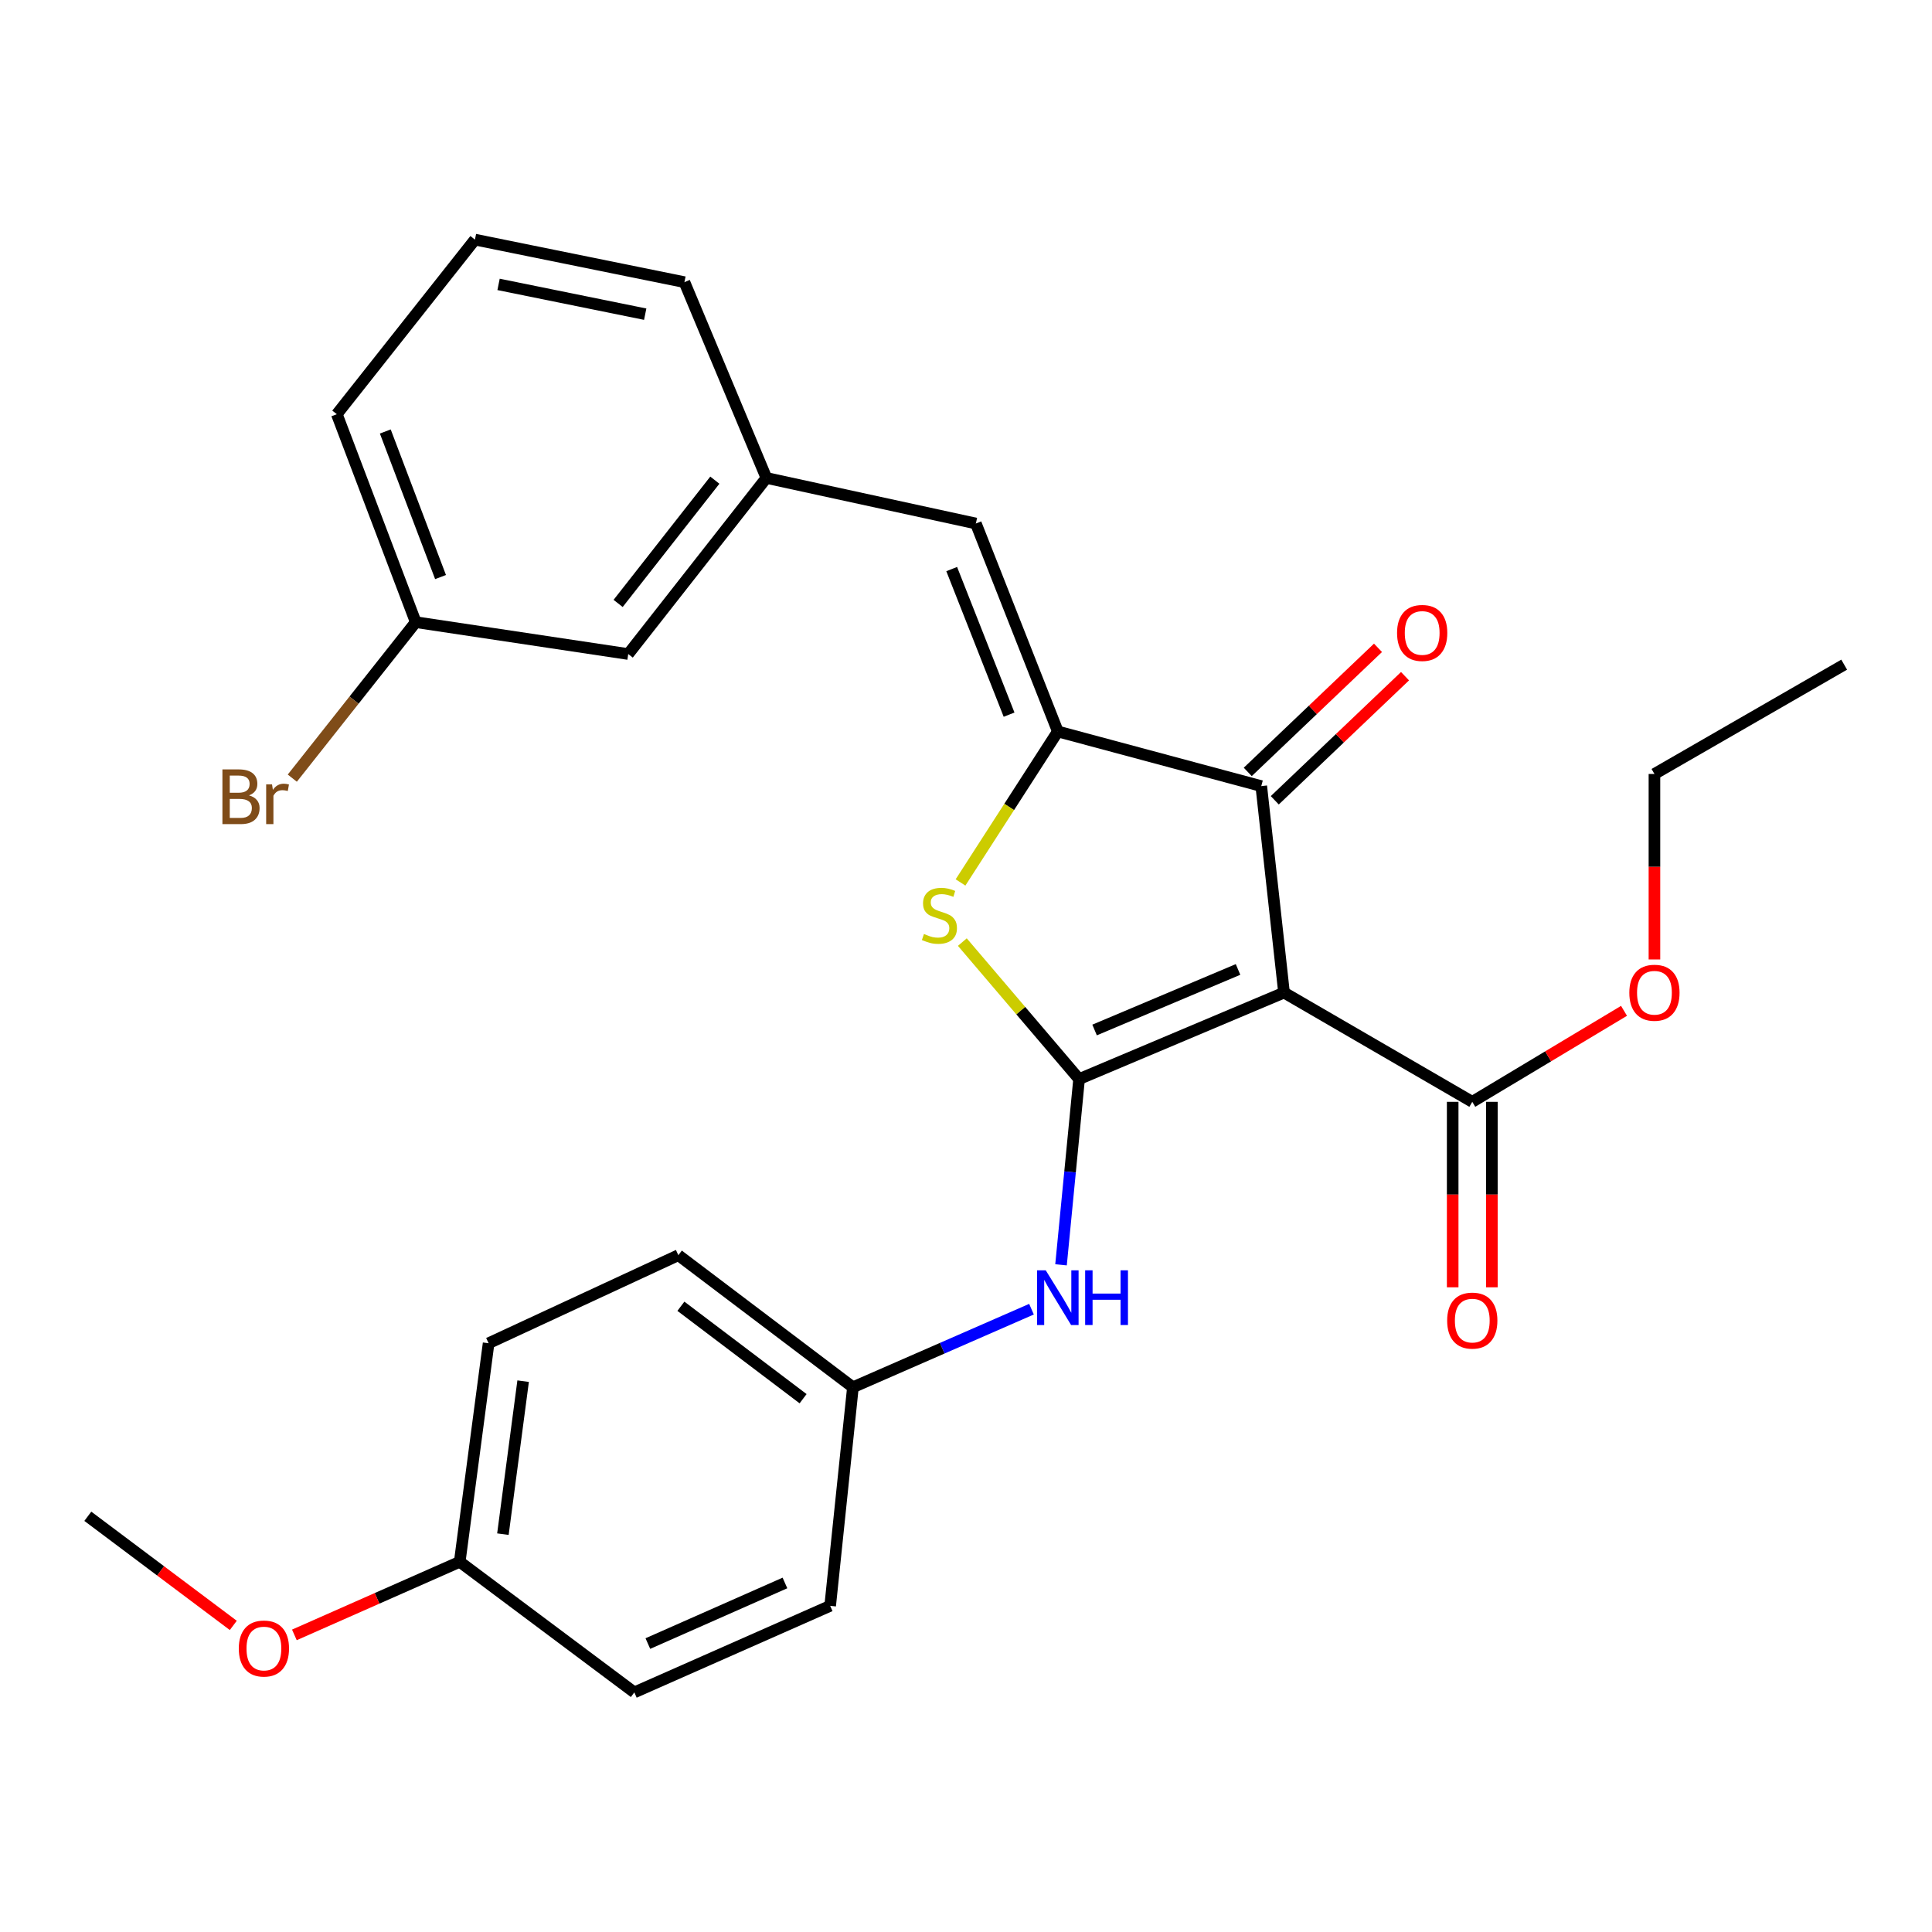 <?xml version='1.0' encoding='iso-8859-1'?>
<svg version='1.1' baseProfile='full'
              xmlns='http://www.w3.org/2000/svg'
                      xmlns:rdkit='http://www.rdkit.org/xml'
                      xmlns:xlink='http://www.w3.org/1999/xlink'
                  xml:space='preserve'
width='1000px' height='1000px' viewBox='0 0 1000 1000'>
<!-- END OF HEADER -->
<rect style='opacity:1.0;fill:#FFFFFF;stroke:none' width='1000' height='1000' x='0' y='0'> </rect>
<path class='bond-0' d='M 558.531,558.531 L 664.606,513.759' style='fill:none;fill-rule:evenodd;stroke:#000000;stroke-width:6px;stroke-linecap:butt;stroke-linejoin:miter;stroke-opacity:1' />
<path class='bond-0' d='M 566.555,533.128 L 640.807,501.787' style='fill:none;fill-rule:evenodd;stroke:#000000;stroke-width:6px;stroke-linecap:butt;stroke-linejoin:miter;stroke-opacity:1' />
<path class='bond-2' d='M 558.531,558.531 L 528.319,523.077' style='fill:none;fill-rule:evenodd;stroke:#000000;stroke-width:6px;stroke-linecap:butt;stroke-linejoin:miter;stroke-opacity:1' />
<path class='bond-2' d='M 528.319,523.077 L 498.107,487.623' style='fill:none;fill-rule:evenodd;stroke:#CCCC00;stroke-width:6px;stroke-linecap:butt;stroke-linejoin:miter;stroke-opacity:1' />
<path class='bond-6' d='M 558.531,558.531 L 553.858,606.6' style='fill:none;fill-rule:evenodd;stroke:#000000;stroke-width:6px;stroke-linecap:butt;stroke-linejoin:miter;stroke-opacity:1' />
<path class='bond-6' d='M 553.858,606.6 L 549.185,654.67' style='fill:none;fill-rule:evenodd;stroke:#0000FF;stroke-width:6px;stroke-linecap:butt;stroke-linejoin:miter;stroke-opacity:1' />
<path class='bond-3' d='M 664.606,513.759 L 652.83,406.884' style='fill:none;fill-rule:evenodd;stroke:#000000;stroke-width:6px;stroke-linecap:butt;stroke-linejoin:miter;stroke-opacity:1' />
<path class='bond-4' d='M 664.606,513.759 L 762.049,570.307' style='fill:none;fill-rule:evenodd;stroke:#000000;stroke-width:6px;stroke-linecap:butt;stroke-linejoin:miter;stroke-opacity:1' />
<path class='bond-1' d='M 547.533,378.611 L 522.349,417.68' style='fill:none;fill-rule:evenodd;stroke:#000000;stroke-width:6px;stroke-linecap:butt;stroke-linejoin:miter;stroke-opacity:1' />
<path class='bond-1' d='M 522.349,417.68 L 497.165,456.75' style='fill:none;fill-rule:evenodd;stroke:#CCCC00;stroke-width:6px;stroke-linecap:butt;stroke-linejoin:miter;stroke-opacity:1' />
<path class='bond-5' d='M 547.533,378.611 L 505.105,270.969' style='fill:none;fill-rule:evenodd;stroke:#000000;stroke-width:6px;stroke-linecap:butt;stroke-linejoin:miter;stroke-opacity:1' />
<path class='bond-5' d='M 522.297,369.903 L 492.598,294.554' style='fill:none;fill-rule:evenodd;stroke:#000000;stroke-width:6px;stroke-linecap:butt;stroke-linejoin:miter;stroke-opacity:1' />
<path class='bond-27' d='M 547.533,378.611 L 652.83,406.884' style='fill:none;fill-rule:evenodd;stroke:#000000;stroke-width:6px;stroke-linecap:butt;stroke-linejoin:miter;stroke-opacity:1' />
<path class='bond-7' d='M 659.826,414.227 L 693.532,382.112' style='fill:none;fill-rule:evenodd;stroke:#000000;stroke-width:6px;stroke-linecap:butt;stroke-linejoin:miter;stroke-opacity:1' />
<path class='bond-7' d='M 693.532,382.112 L 727.239,349.997' style='fill:none;fill-rule:evenodd;stroke:#FF0000;stroke-width:6px;stroke-linecap:butt;stroke-linejoin:miter;stroke-opacity:1' />
<path class='bond-7' d='M 645.834,399.542 L 679.54,367.427' style='fill:none;fill-rule:evenodd;stroke:#000000;stroke-width:6px;stroke-linecap:butt;stroke-linejoin:miter;stroke-opacity:1' />
<path class='bond-7' d='M 679.54,367.427 L 713.247,335.312' style='fill:none;fill-rule:evenodd;stroke:#FF0000;stroke-width:6px;stroke-linecap:butt;stroke-linejoin:miter;stroke-opacity:1' />
<path class='bond-9' d='M 751.907,570.307 L 751.907,618.309' style='fill:none;fill-rule:evenodd;stroke:#000000;stroke-width:6px;stroke-linecap:butt;stroke-linejoin:miter;stroke-opacity:1' />
<path class='bond-9' d='M 751.907,618.309 L 751.907,666.31' style='fill:none;fill-rule:evenodd;stroke:#FF0000;stroke-width:6px;stroke-linecap:butt;stroke-linejoin:miter;stroke-opacity:1' />
<path class='bond-9' d='M 772.191,570.307 L 772.191,618.309' style='fill:none;fill-rule:evenodd;stroke:#000000;stroke-width:6px;stroke-linecap:butt;stroke-linejoin:miter;stroke-opacity:1' />
<path class='bond-9' d='M 772.191,618.309 L 772.191,666.31' style='fill:none;fill-rule:evenodd;stroke:#FF0000;stroke-width:6px;stroke-linecap:butt;stroke-linejoin:miter;stroke-opacity:1' />
<path class='bond-12' d='M 762.049,570.307 L 801.318,546.756' style='fill:none;fill-rule:evenodd;stroke:#000000;stroke-width:6px;stroke-linecap:butt;stroke-linejoin:miter;stroke-opacity:1' />
<path class='bond-12' d='M 801.318,546.756 L 840.588,523.204' style='fill:none;fill-rule:evenodd;stroke:#FF0000;stroke-width:6px;stroke-linecap:butt;stroke-linejoin:miter;stroke-opacity:1' />
<path class='bond-8' d='M 505.105,270.969 L 396.686,247.383' style='fill:none;fill-rule:evenodd;stroke:#000000;stroke-width:6px;stroke-linecap:butt;stroke-linejoin:miter;stroke-opacity:1' />
<path class='bond-10' d='M 533.899,677.632 L 487.684,697.838' style='fill:none;fill-rule:evenodd;stroke:#0000FF;stroke-width:6px;stroke-linecap:butt;stroke-linejoin:miter;stroke-opacity:1' />
<path class='bond-10' d='M 487.684,697.838 L 441.469,718.043' style='fill:none;fill-rule:evenodd;stroke:#000000;stroke-width:6px;stroke-linecap:butt;stroke-linejoin:miter;stroke-opacity:1' />
<path class='bond-11' d='M 396.686,247.383 L 325.173,338.527' style='fill:none;fill-rule:evenodd;stroke:#000000;stroke-width:6px;stroke-linecap:butt;stroke-linejoin:miter;stroke-opacity:1' />
<path class='bond-11' d='M 370.001,248.534 L 319.942,312.334' style='fill:none;fill-rule:evenodd;stroke:#000000;stroke-width:6px;stroke-linecap:butt;stroke-linejoin:miter;stroke-opacity:1' />
<path class='bond-22' d='M 396.686,247.383 L 354.258,146.041' style='fill:none;fill-rule:evenodd;stroke:#000000;stroke-width:6px;stroke-linecap:butt;stroke-linejoin:miter;stroke-opacity:1' />
<path class='bond-16' d='M 441.469,718.043 L 429.693,831.173' style='fill:none;fill-rule:evenodd;stroke:#000000;stroke-width:6px;stroke-linecap:butt;stroke-linejoin:miter;stroke-opacity:1' />
<path class='bond-17' d='M 441.469,718.043 L 351.114,649.686' style='fill:none;fill-rule:evenodd;stroke:#000000;stroke-width:6px;stroke-linecap:butt;stroke-linejoin:miter;stroke-opacity:1' />
<path class='bond-17' d='M 415.678,723.966 L 352.429,676.116' style='fill:none;fill-rule:evenodd;stroke:#000000;stroke-width:6px;stroke-linecap:butt;stroke-linejoin:miter;stroke-opacity:1' />
<path class='bond-13' d='M 325.173,338.527 L 215.188,322.029' style='fill:none;fill-rule:evenodd;stroke:#000000;stroke-width:6px;stroke-linecap:butt;stroke-linejoin:miter;stroke-opacity:1' />
<path class='bond-24' d='M 856.336,496.611 L 856.336,448.609' style='fill:none;fill-rule:evenodd;stroke:#FF0000;stroke-width:6px;stroke-linecap:butt;stroke-linejoin:miter;stroke-opacity:1' />
<path class='bond-24' d='M 856.336,448.609 L 856.336,400.608' style='fill:none;fill-rule:evenodd;stroke:#000000;stroke-width:6px;stroke-linecap:butt;stroke-linejoin:miter;stroke-opacity:1' />
<path class='bond-15' d='M 215.188,322.029 L 183.241,362.397' style='fill:none;fill-rule:evenodd;stroke:#000000;stroke-width:6px;stroke-linecap:butt;stroke-linejoin:miter;stroke-opacity:1' />
<path class='bond-15' d='M 183.241,362.397 L 151.294,402.765' style='fill:none;fill-rule:evenodd;stroke:#7F4C19;stroke-width:6px;stroke-linecap:butt;stroke-linejoin:miter;stroke-opacity:1' />
<path class='bond-29' d='M 215.188,322.029 L 174.338,214.388' style='fill:none;fill-rule:evenodd;stroke:#000000;stroke-width:6px;stroke-linecap:butt;stroke-linejoin:miter;stroke-opacity:1' />
<path class='bond-29' d='M 228.025,298.686 L 199.43,223.337' style='fill:none;fill-rule:evenodd;stroke:#000000;stroke-width:6px;stroke-linecap:butt;stroke-linejoin:miter;stroke-opacity:1' />
<path class='bond-14' d='M 237.951,808.387 L 252.905,695.258' style='fill:none;fill-rule:evenodd;stroke:#000000;stroke-width:6px;stroke-linecap:butt;stroke-linejoin:miter;stroke-opacity:1' />
<path class='bond-14' d='M 260.304,794.076 L 270.771,714.885' style='fill:none;fill-rule:evenodd;stroke:#000000;stroke-width:6px;stroke-linecap:butt;stroke-linejoin:miter;stroke-opacity:1' />
<path class='bond-20' d='M 237.951,808.387 L 195.16,827.304' style='fill:none;fill-rule:evenodd;stroke:#000000;stroke-width:6px;stroke-linecap:butt;stroke-linejoin:miter;stroke-opacity:1' />
<path class='bond-20' d='M 195.16,827.304 L 152.368,846.221' style='fill:none;fill-rule:evenodd;stroke:#FF0000;stroke-width:6px;stroke-linecap:butt;stroke-linejoin:miter;stroke-opacity:1' />
<path class='bond-28' d='M 237.951,808.387 L 328.328,875.978' style='fill:none;fill-rule:evenodd;stroke:#000000;stroke-width:6px;stroke-linecap:butt;stroke-linejoin:miter;stroke-opacity:1' />
<path class='bond-18' d='M 429.693,831.173 L 328.328,875.978' style='fill:none;fill-rule:evenodd;stroke:#000000;stroke-width:6px;stroke-linecap:butt;stroke-linejoin:miter;stroke-opacity:1' />
<path class='bond-18' d='M 406.288,819.341 L 335.332,850.705' style='fill:none;fill-rule:evenodd;stroke:#000000;stroke-width:6px;stroke-linecap:butt;stroke-linejoin:miter;stroke-opacity:1' />
<path class='bond-19' d='M 351.114,649.686 L 252.905,695.258' style='fill:none;fill-rule:evenodd;stroke:#000000;stroke-width:6px;stroke-linecap:butt;stroke-linejoin:miter;stroke-opacity:1' />
<path class='bond-25' d='M 120.75,841.304 L 83.102,813.064' style='fill:none;fill-rule:evenodd;stroke:#FF0000;stroke-width:6px;stroke-linecap:butt;stroke-linejoin:miter;stroke-opacity:1' />
<path class='bond-25' d='M 83.102,813.064 L 45.455,784.823' style='fill:none;fill-rule:evenodd;stroke:#000000;stroke-width:6px;stroke-linecap:butt;stroke-linejoin:miter;stroke-opacity:1' />
<path class='bond-21' d='M 245.828,124.022 L 354.258,146.041' style='fill:none;fill-rule:evenodd;stroke:#000000;stroke-width:6px;stroke-linecap:butt;stroke-linejoin:miter;stroke-opacity:1' />
<path class='bond-21' d='M 258.056,147.203 L 333.957,162.617' style='fill:none;fill-rule:evenodd;stroke:#000000;stroke-width:6px;stroke-linecap:butt;stroke-linejoin:miter;stroke-opacity:1' />
<path class='bond-23' d='M 245.828,124.022 L 174.338,214.388' style='fill:none;fill-rule:evenodd;stroke:#000000;stroke-width:6px;stroke-linecap:butt;stroke-linejoin:miter;stroke-opacity:1' />
<path class='bond-26' d='M 856.336,400.608 L 954.545,344.026' style='fill:none;fill-rule:evenodd;stroke:#000000;stroke-width:6px;stroke-linecap:butt;stroke-linejoin:miter;stroke-opacity:1' />
<path  class='atom-3' d='M 478.241 483.418
Q 478.561 483.538, 479.881 484.098
Q 481.201 484.658, 482.641 485.018
Q 484.121 485.338, 485.561 485.338
Q 488.241 485.338, 489.801 484.058
Q 491.361 482.738, 491.361 480.458
Q 491.361 478.898, 490.561 477.938
Q 489.801 476.978, 488.601 476.458
Q 487.401 475.938, 485.401 475.338
Q 482.881 474.578, 481.361 473.858
Q 479.881 473.138, 478.801 471.618
Q 477.761 470.098, 477.761 467.538
Q 477.761 463.978, 480.161 461.778
Q 482.601 459.578, 487.401 459.578
Q 490.681 459.578, 494.401 461.138
L 493.481 464.218
Q 490.081 462.818, 487.521 462.818
Q 484.761 462.818, 483.241 463.978
Q 481.721 465.098, 481.761 467.058
Q 481.761 468.578, 482.521 469.498
Q 483.321 470.418, 484.441 470.938
Q 485.601 471.458, 487.521 472.058
Q 490.081 472.858, 491.601 473.658
Q 493.121 474.458, 494.201 476.098
Q 495.321 477.698, 495.321 480.458
Q 495.321 484.378, 492.681 486.498
Q 490.081 488.578, 485.721 488.578
Q 483.201 488.578, 481.281 488.018
Q 479.401 487.498, 477.161 486.578
L 478.241 483.418
' fill='#CCCC00'/>
<path  class='atom-7' d='M 541.273 657.512
L 550.553 672.512
Q 551.473 673.992, 552.953 676.672
Q 554.433 679.352, 554.513 679.512
L 554.513 657.512
L 558.273 657.512
L 558.273 685.832
L 554.393 685.832
L 544.433 669.432
Q 543.273 667.512, 542.033 665.312
Q 540.833 663.112, 540.473 662.432
L 540.473 685.832
L 536.793 685.832
L 536.793 657.512
L 541.273 657.512
' fill='#0000FF'/>
<path  class='atom-7' d='M 561.673 657.512
L 565.513 657.512
L 565.513 669.552
L 579.993 669.552
L 579.993 657.512
L 583.833 657.512
L 583.833 685.832
L 579.993 685.832
L 579.993 672.752
L 565.513 672.752
L 565.513 685.832
L 561.673 685.832
L 561.673 657.512
' fill='#0000FF'/>
<path  class='atom-8' d='M 723.119 327.608
Q 723.119 320.808, 726.479 317.008
Q 729.839 313.208, 736.119 313.208
Q 742.399 313.208, 745.759 317.008
Q 749.119 320.808, 749.119 327.608
Q 749.119 334.488, 745.719 338.408
Q 742.319 342.288, 736.119 342.288
Q 729.879 342.288, 726.479 338.408
Q 723.119 334.528, 723.119 327.608
M 736.119 339.088
Q 740.439 339.088, 742.759 336.208
Q 745.119 333.288, 745.119 327.608
Q 745.119 322.048, 742.759 319.248
Q 740.439 316.408, 736.119 316.408
Q 731.799 316.408, 729.439 319.208
Q 727.119 322.008, 727.119 327.608
Q 727.119 333.328, 729.439 336.208
Q 731.799 339.088, 736.119 339.088
' fill='#FF0000'/>
<path  class='atom-10' d='M 749.049 683.539
Q 749.049 676.739, 752.409 672.939
Q 755.769 669.139, 762.049 669.139
Q 768.329 669.139, 771.689 672.939
Q 775.049 676.739, 775.049 683.539
Q 775.049 690.419, 771.649 694.339
Q 768.249 698.219, 762.049 698.219
Q 755.809 698.219, 752.409 694.339
Q 749.049 690.459, 749.049 683.539
M 762.049 695.019
Q 766.369 695.019, 768.689 692.139
Q 771.049 689.219, 771.049 683.539
Q 771.049 677.979, 768.689 675.179
Q 766.369 672.339, 762.049 672.339
Q 757.729 672.339, 755.369 675.139
Q 753.049 677.939, 753.049 683.539
Q 753.049 689.259, 755.369 692.139
Q 757.729 695.019, 762.049 695.019
' fill='#FF0000'/>
<path  class='atom-13' d='M 843.336 513.839
Q 843.336 507.039, 846.696 503.239
Q 850.056 499.439, 856.336 499.439
Q 862.616 499.439, 865.976 503.239
Q 869.336 507.039, 869.336 513.839
Q 869.336 520.719, 865.936 524.639
Q 862.536 528.519, 856.336 528.519
Q 850.096 528.519, 846.696 524.639
Q 843.336 520.759, 843.336 513.839
M 856.336 525.319
Q 860.656 525.319, 862.976 522.439
Q 865.336 519.519, 865.336 513.839
Q 865.336 508.279, 862.976 505.479
Q 860.656 502.639, 856.336 502.639
Q 852.016 502.639, 849.656 505.439
Q 847.336 508.239, 847.336 513.839
Q 847.336 519.559, 849.656 522.439
Q 852.016 525.319, 856.336 525.319
' fill='#FF0000'/>
<path  class='atom-16' d='M 128.884 411.686
Q 131.604 412.446, 132.964 414.126
Q 134.364 415.766, 134.364 418.206
Q 134.364 422.126, 131.844 424.366
Q 129.364 426.566, 124.644 426.566
L 115.124 426.566
L 115.124 398.246
L 123.484 398.246
Q 128.324 398.246, 130.764 400.206
Q 133.204 402.166, 133.204 405.766
Q 133.204 410.046, 128.884 411.686
M 118.924 401.446
L 118.924 410.326
L 123.484 410.326
Q 126.284 410.326, 127.724 409.206
Q 129.204 408.046, 129.204 405.766
Q 129.204 401.446, 123.484 401.446
L 118.924 401.446
M 124.644 423.366
Q 127.404 423.366, 128.884 422.046
Q 130.364 420.726, 130.364 418.206
Q 130.364 415.886, 128.724 414.726
Q 127.124 413.526, 124.044 413.526
L 118.924 413.526
L 118.924 423.366
L 124.644 423.366
' fill='#7F4C19'/>
<path  class='atom-16' d='M 140.804 406.006
L 141.244 408.846
Q 143.404 405.646, 146.924 405.646
Q 148.044 405.646, 149.564 406.046
L 148.964 409.406
Q 147.244 409.006, 146.284 409.006
Q 144.604 409.006, 143.484 409.686
Q 142.404 410.326, 141.524 411.886
L 141.524 426.566
L 137.764 426.566
L 137.764 406.006
L 140.804 406.006
' fill='#7F4C19'/>
<path  class='atom-21' d='M 123.598 853.272
Q 123.598 846.472, 126.958 842.672
Q 130.318 838.872, 136.598 838.872
Q 142.878 838.872, 146.238 842.672
Q 149.598 846.472, 149.598 853.272
Q 149.598 860.152, 146.198 864.072
Q 142.798 867.952, 136.598 867.952
Q 130.358 867.952, 126.958 864.072
Q 123.598 860.192, 123.598 853.272
M 136.598 864.752
Q 140.918 864.752, 143.238 861.872
Q 145.598 858.952, 145.598 853.272
Q 145.598 847.712, 143.238 844.912
Q 140.918 842.072, 136.598 842.072
Q 132.278 842.072, 129.918 844.872
Q 127.598 847.672, 127.598 853.272
Q 127.598 858.992, 129.918 861.872
Q 132.278 864.752, 136.598 864.752
' fill='#FF0000'/>
</svg>
